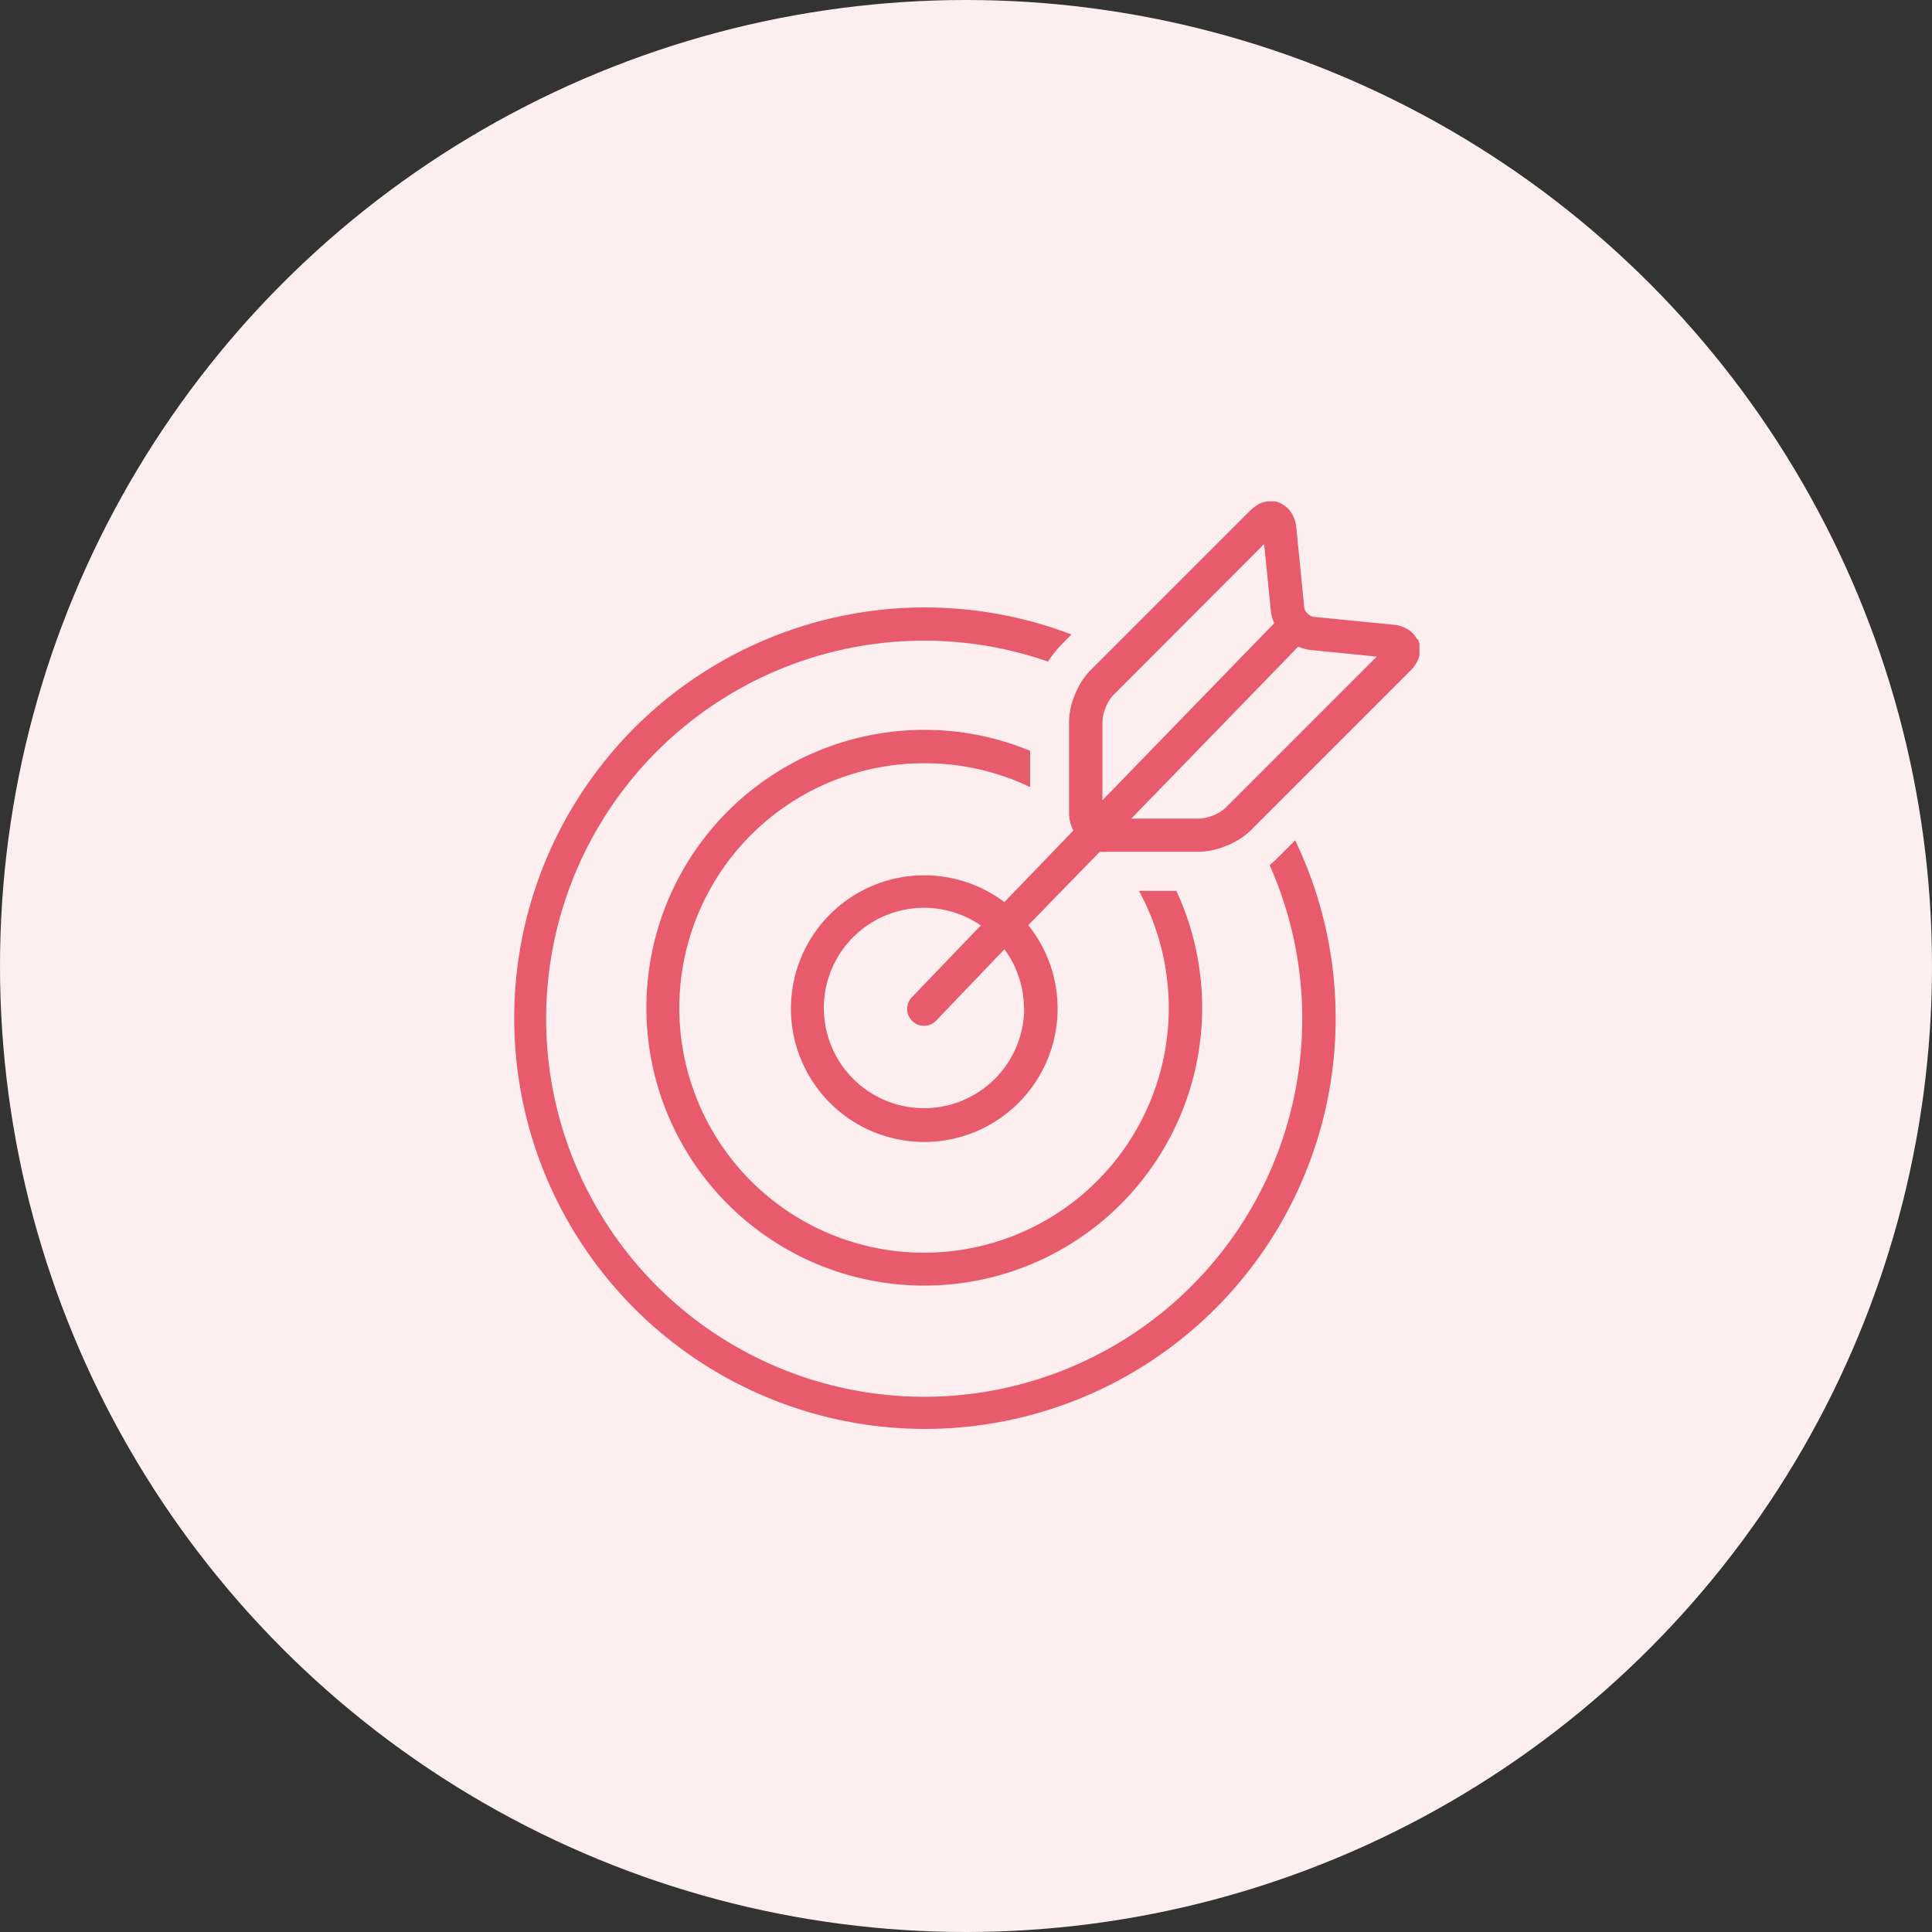 <svg xmlns="http://www.w3.org/2000/svg" xmlns:xlink="http://www.w3.org/1999/xlink" viewBox="0 0 81 81"><rect x="0" y="0" width="81" height="81" fill="#333333" stroke="none"/><defs><style>.cls-1{fill:none;}.cls-2{fill:#fdeff0;}.cls-3{fill:#e85b6c;}.cls-4{clip-path:url(#clip-path);}</style><clipPath id="clip-path"><rect class="cls-1" x="21.49" y="21.02" width="38.02" height="38.95"/></clipPath></defs><g id="Layer_2" data-name="Layer 2"><g id="Layer_1-2" data-name="Layer 1"><circle class="cls-2" cx="40.5" cy="40.5" r="40.5"/><path class="cls-3" d="M53.53,36a3.65,3.65,0,0,1-.3.27,15.85,15.85,0,1,1-14.49-9.41,15.72,15.72,0,0,1,5.2.88h0a4.25,4.25,0,0,1,.59-.74l.39-.4a17.22,17.22,0,1,0,9.38,8.63l-.77.77Z"/><g class="cls-4"><path class="cls-3" d="M38.74,32a10.23,10.23,0,0,1,4.45,1V31.48a11.54,11.54,0,0,0-4.45-.88,11.65,11.65,0,1,0,10.58,6.75H47.75a10.26,10.26,0,1,1-9-5.35Z"/><path class="cls-3" d="M51.39,33.86a1.73,1.73,0,0,1-.51.32,1.87,1.87,0,0,1-.59.14H47.43l7-7.21a1.67,1.67,0,0,0,.51.14l2.78.28-6.33,6.33Zm-5.17-.3V30.25a1.59,1.59,0,0,1,.14-.59,1.61,1.61,0,0,1,.31-.51L53,22.81l.28,2.79a1.8,1.8,0,0,0,.14.53l-7.21,7.43Zm-3.28,8.7a4.2,4.2,0,1,1-1.82-3.46l-2.88,3a.7.7,0,1,0,1,1l2.87-3a4.19,4.19,0,0,1,.82,2.48ZM59.4,26.79a1,1,0,0,0-.46-.45,1.45,1.45,0,0,0-.54-.15l-3.33-.33a.46.46,0,0,1-.25-.14.4.4,0,0,1-.14-.26l-.33-3.33a1.44,1.44,0,0,0-.26-.71,1.21,1.21,0,0,0-.34-.29A1,1,0,0,0,53.3,21a1.37,1.37,0,0,0-.52.13,1.82,1.82,0,0,0-.38.29l-6.72,6.72a3.09,3.09,0,0,0-.62,1,3,3,0,0,0-.24,1.12v3.83a1.61,1.61,0,0,0,.18.73l-2.89,3a5.59,5.59,0,1,0,2.23,4.47,5.56,5.56,0,0,0-1.23-3.5l3-3.08a1.86,1.86,0,0,0,.34,0h3.84a3.09,3.09,0,0,0,1.12-.25,2.92,2.92,0,0,0,1-.62l6.72-6.72a1.34,1.34,0,0,0,.28-.38,1,1,0,0,0,.13-.51.91.91,0,0,0-.11-.45Z"/></g></g></g></svg>